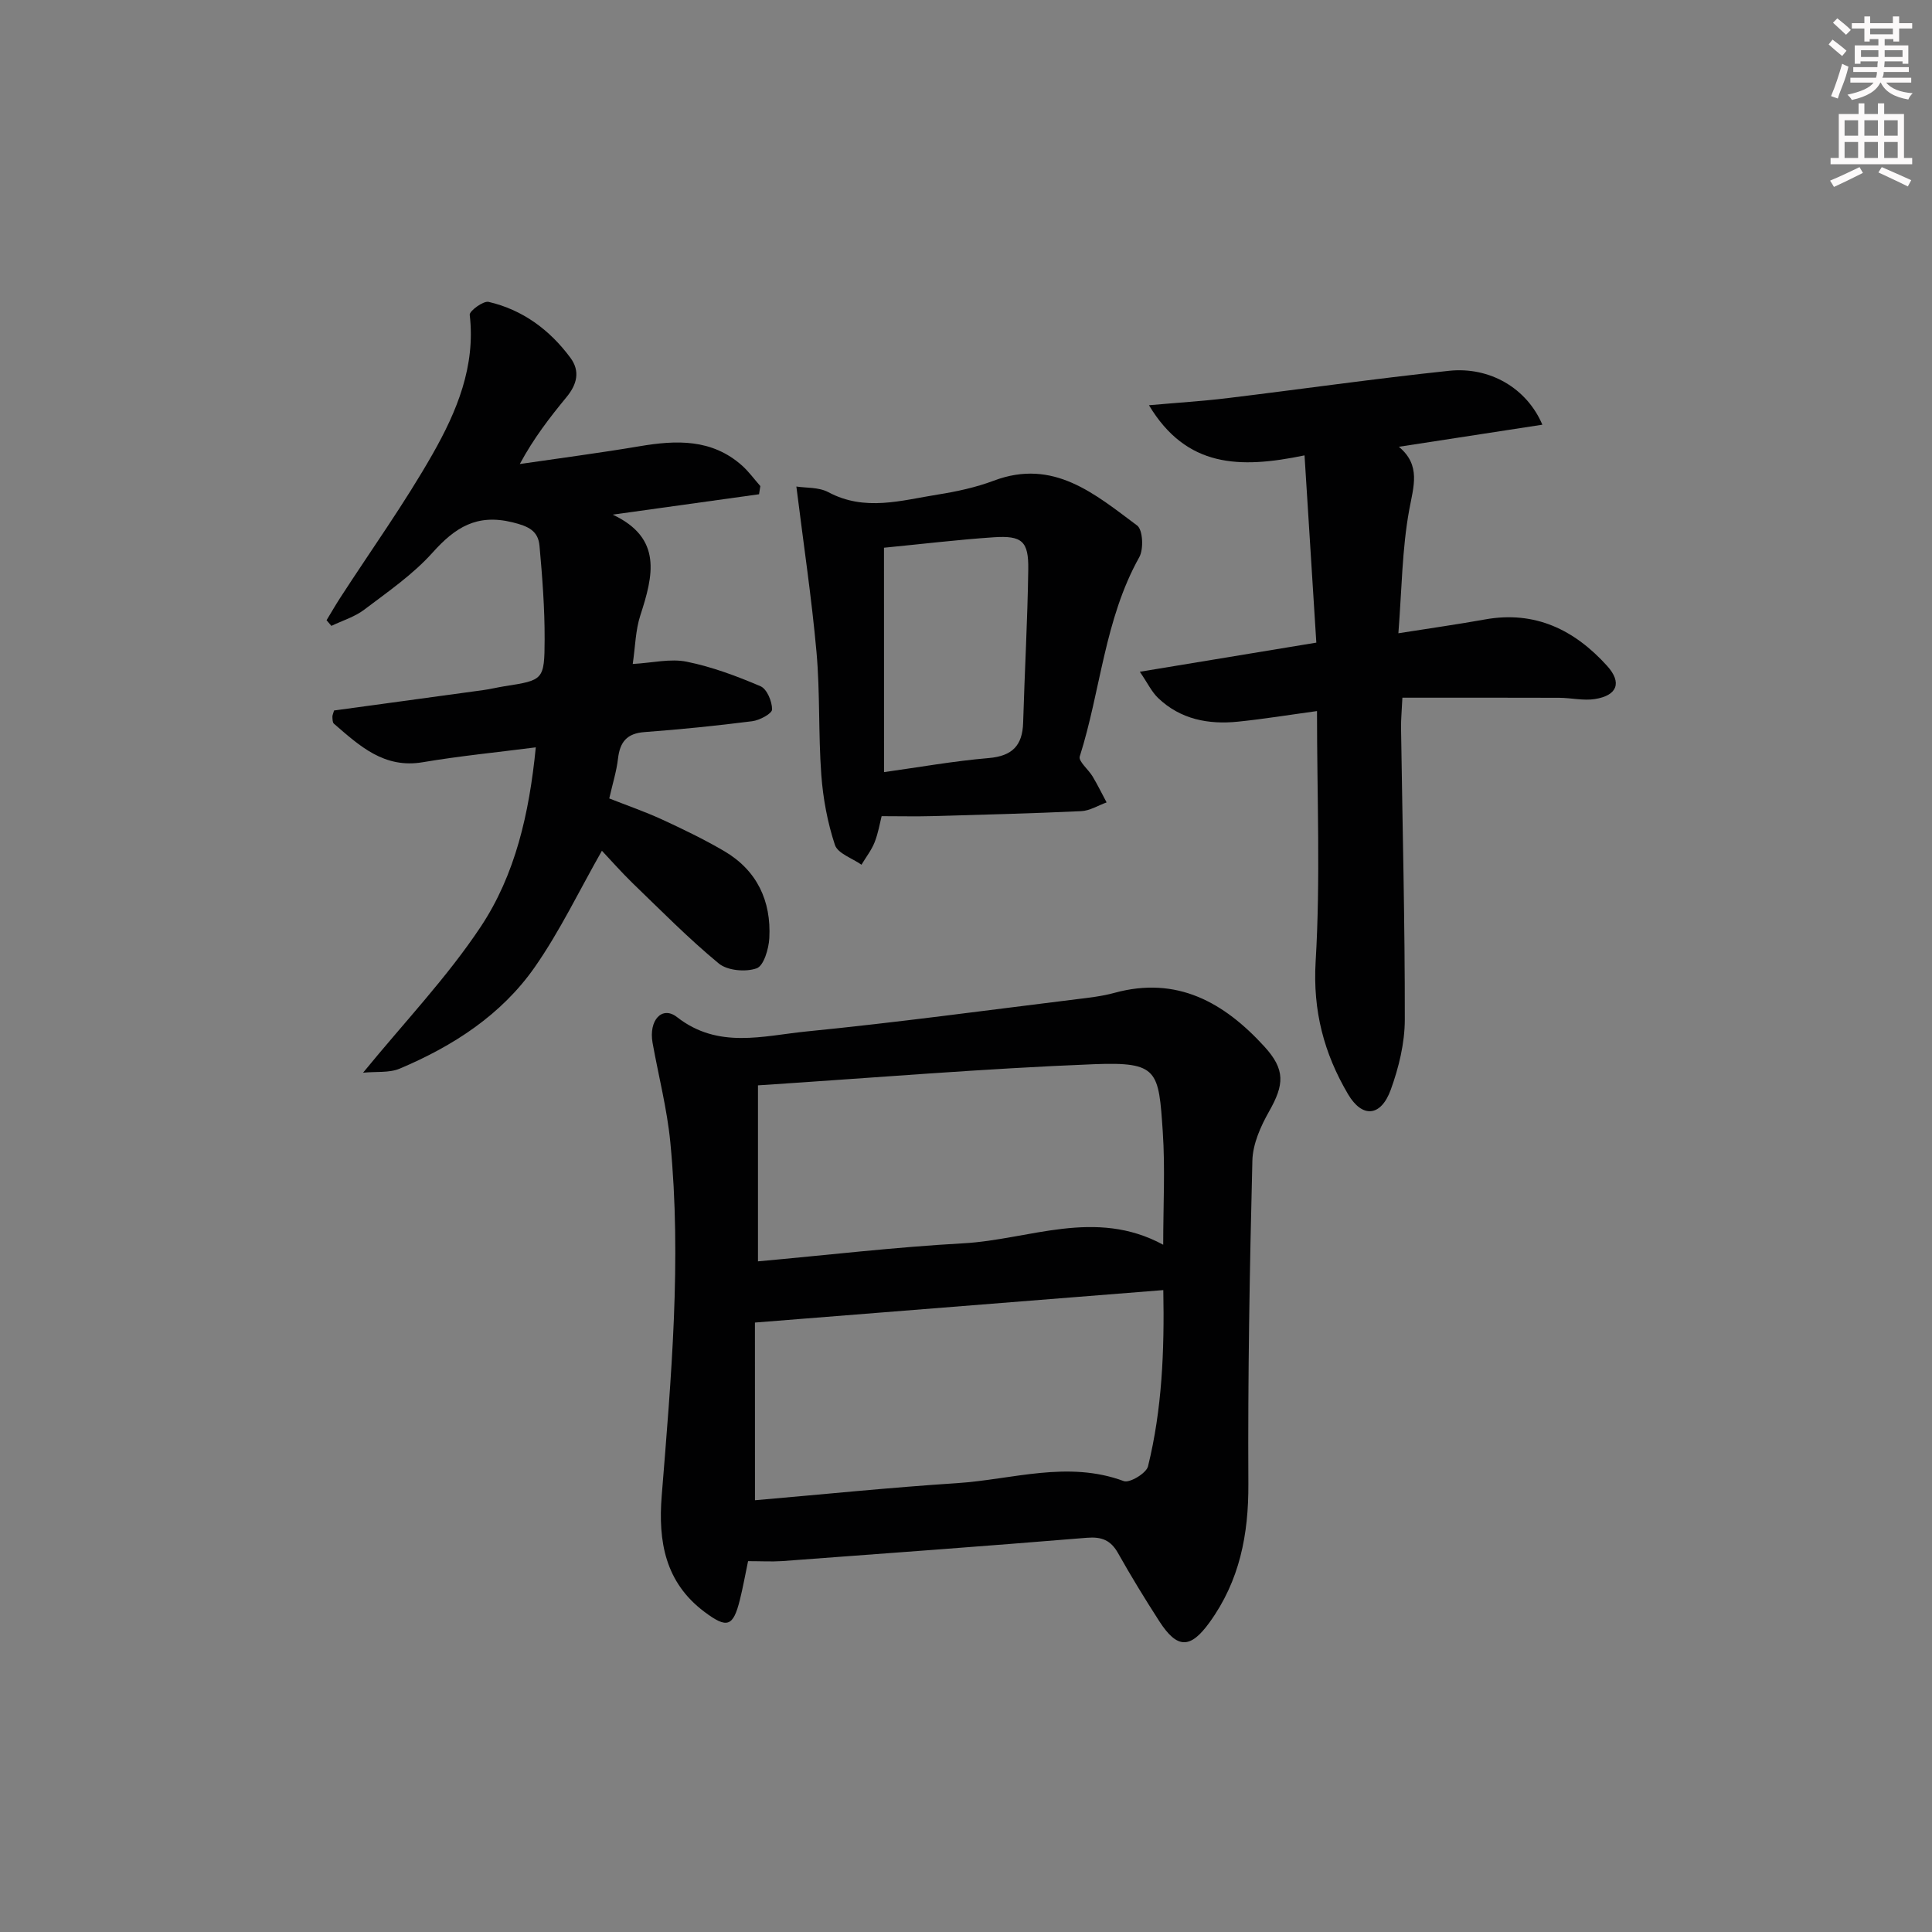 <svg enable-background="new 0 0 400 400" viewBox="0 0 400 400" xmlns="http://www.w3.org/2000/svg"><rect x="0" y="0" width="400" height="400" fill="#808080" stroke="none"/><g fill="#010102"><path d="m154.88 323.22c-.6 2.86-1.06 5.47-1.7 8.02-1.39 5.57-2.65 5.99-7.33 2.48-8.13-6.09-9.61-14.56-8.85-24.03 1.95-24.37 4.16-48.76 1.78-73.22-.67-6.91-2.44-13.7-3.67-20.55-.84-4.68 1.96-7.76 5.06-5.34 8.54 6.68 17.85 3.86 26.84 2.97 18.66-1.85 37.26-4.38 55.87-6.67 2.63-.32 5.3-.62 7.85-1.32 12.97-3.55 22.71 2 31.03 11.1 4.41 4.82 4.12 7.92.99 13.45-1.75 3.09-3.38 6.75-3.46 10.2-.56 22.3-.95 44.6-.83 66.9.06 10.5-1.81 20.08-8.03 28.68-3.97 5.49-6.67 5.56-10.41-.23-2.97-4.61-5.84-9.3-8.53-14.08-1.51-2.7-3.39-3.45-6.46-3.2-21.04 1.73-42.09 3.27-63.14 4.83-2.15.14-4.31.01-7.01.01zm1.43-12.61c14.11-1.22 27.96-2.64 41.83-3.54 11.47-.75 22.91-4.74 34.54-.42 1.19.44 4.65-1.63 5-3.05 2.91-11.8 3.41-23.85 3.17-36.5-28.44 2.26-56.31 4.47-84.55 6.72.01 11.51.01 23.91.01 36.79zm.62-85.9v36.44c14.17-1.28 28.34-2.95 42.55-3.74 13.62-.75 27.26-7.35 41.35.3 0-8.21.42-15.82-.09-23.38-.86-12.69-.92-14.51-14.19-14-22.88.9-45.7 2.82-69.62 4.38z"/><path d="m124.62 176.14c-4.68 8.22-8.67 16.59-13.9 24.09-6.92 9.91-16.93 16.36-27.97 21.02-2.16.91-4.85.57-7.58.84 8.6-10.52 17.42-19.76 24.38-30.25 7.1-10.7 10.02-23.32 11.38-37.11-8.09 1.04-15.79 1.79-23.4 3.08-8.02 1.36-13.11-3.41-18.4-7.98-.3-.26-.28-.94-.31-1.42-.02-.31.16-.64.34-1.31 10.2-1.39 20.54-2.8 30.88-4.22 1.48-.2 2.94-.57 4.41-.8 8.05-1.26 8.28-1.25 8.31-9.71.02-6.45-.48-12.92-1.06-19.36-.28-3.1-2.25-4.05-5.59-4.87-7.43-1.82-11.89 1.07-16.57 6.29-4.06 4.53-9.25 8.1-14.15 11.81-1.97 1.49-4.5 2.25-6.78 3.34-.33-.39-.67-.78-1-1.17.95-1.56 1.86-3.15 2.86-4.69 6.41-9.9 13.31-19.52 19.12-29.75 4.97-8.76 8.91-18.13 7.66-28.79-.09-.78 2.81-2.93 3.91-2.68 7.05 1.64 12.63 5.77 16.92 11.55 2.1 2.82 1.36 5.56-.79 8.17-3.45 4.19-6.78 8.48-9.67 13.85 8.27-1.21 16.56-2.29 24.8-3.68 7.62-1.29 14.95-1.56 21.2 3.99 1.41 1.26 2.54 2.83 3.8 4.26-.09.56-.18 1.13-.27 1.69-10.1 1.41-20.19 2.81-30.29 4.22 10.35 4.87 8.38 12.65 5.71 20.87-1 3.07-1.04 6.46-1.57 10.05 4.09-.23 7.8-1.16 11.18-.47 5.23 1.06 10.35 2.97 15.28 5.08 1.33.57 2.4 3.15 2.39 4.81 0 .85-2.58 2.24-4.11 2.43-7.41.94-14.85 1.7-22.3 2.25-3.68.27-5.09 2.07-5.49 5.5-.3 2.61-1.11 5.15-1.81 8.24 3.67 1.45 7.37 2.72 10.91 4.35 4.36 2.01 8.71 4.11 12.85 6.53 6.82 3.99 9.79 10.31 9.38 18.03-.12 2.23-1.15 5.73-2.62 6.26-2.27.81-6.04.48-7.83-.99-6.27-5.17-12-11-17.87-16.66-2.34-2.28-4.5-4.74-6.34-6.69z"/><path d="m270.09 94.28c-13.5 2.8-24.45 2.52-32.21-10.38 6.07-.54 11.13-.85 16.16-1.46 15.33-1.86 30.62-4.05 45.97-5.67 8.45-.89 16.11 3.61 19.32 11.16-9.93 1.53-19.59 3.01-29.71 4.57 4.61 3.84 3.04 8.17 2.14 13.09-1.48 8.09-1.53 16.44-2.24 25.52 6.65-1.05 12.31-1.85 17.93-2.86 10.39-1.87 18.56 2.17 25.29 9.62 3.12 3.46 2.11 6.12-2.52 6.86-2.4.38-4.93-.25-7.41-.26-10.63-.04-21.27-.02-32.46-.02-.13 2.73-.3 4.48-.28 6.23.29 20.14.81 40.28.78 60.43-.01 4.85-1.24 9.91-2.91 14.51-2.04 5.6-5.9 5.92-8.85.91-4.96-8.42-7.31-17.24-6.7-27.48 1.02-17.03.28-34.16.28-51.83-5.65.77-10.98 1.64-16.33 2.19-6.14.63-11.93-.46-16.57-4.9-1.33-1.27-2.16-3.07-3.78-5.43 12.6-2.08 24.16-3.98 36.54-6.03-.8-12.74-1.59-25.26-2.44-38.77z"/><path d="m164.88 100.73c1.93.31 4.61.1 6.62 1.17 7.57 4.05 15.13 1.69 22.68.49 3.91-.62 7.87-1.48 11.57-2.87 12.38-4.67 20.96 2.79 29.68 9.28 1.19.88 1.38 4.88.45 6.55-7.2 12.86-7.99 27.6-12.33 41.27-.32.99 1.81 2.7 2.67 4.15 1.04 1.74 1.93 3.57 2.89 5.36-1.75.63-3.48 1.73-5.26 1.81-10.28.48-20.58.74-30.87 1.03-3.3.09-6.59.01-10.45.01-.35 1.38-.69 3.47-1.45 5.4-.65 1.65-1.8 3.1-2.72 4.65-1.9-1.34-4.91-2.32-5.5-4.1-1.54-4.66-2.46-9.63-2.82-14.53-.62-8.44-.24-16.95-.99-25.37-1-11.15-2.67-22.24-4.17-34.3zm18.15 59.13c7.31-1.02 14.46-2.3 21.67-2.91 4.87-.42 6.99-2.58 7.13-7.32.31-10.57.91-21.14 1.06-31.71.09-5.88-1.28-7.08-7.19-6.68-7.4.5-14.76 1.39-22.68 2.16.01 15.26.01 30.47.01 46.46z"/></g><path d="m378.6 9.2.8-1c.9.7 1.9 1.4 2.9 2.3l-.9 1.1c-1.1-.9-2-1.7-2.8-2.4zm.5 10.7c.9-2.1 1.6-4.3 2.3-6.7.4.2.8.4 1.3.6-.7 3.1-1.5 4.3-2.2 6.6zm.4-15.2.9-.9c1 .8 2 1.6 2.8 2.4l-1 1c-1-.9-1.9-1.8-2.7-2.5zm12.5-1.3h1.2v1.4h2.7v1.1h-2.7v2.7h-1.2v-.5h-1.8v1.3h4.9v3.8h-1.2v-.5h-3.7c0 .4-.1.9-.1 1.2h5.1v1h-5.2c0 .5-.1.9-.3 1.2h6v1h-5.2c1.1 1.3 2.9 2 5.5 2.2-.4.4-.7.8-.9 1.3-2.9-.5-4.8-1.6-5.7-3.5h-.1c-.8 1.7-2.7 2.9-5.9 3.6-.2-.4-.6-.8-.9-1.1 2.8-.6 4.6-1.4 5.4-2.5h-4.8v-1h5.3c.1-.3.2-.7.2-1.2h-4.9v-1h5c0-.4 0-.8.1-1.2h-3.6v.5h-1.2v-3.8h4.9v-1.3h-1.8v.5h-1.1v-2.7h-2.6v-1.1h2.6v-1.4h1.2v1.4h4.7v-1.4zm-6.7 8.4h3.6c0-.4 0-.9 0-1.4h-3.6zm1.9-4.7h4.7v-1.2h-4.7zm6.7 3.3h-3.7v1.4h3.7z" fill="#fcfafa"/><path d="m384.7 21.4h1.3v2.2h2.8v-2.2h1.3v2.2h4.1v9.1h1.7v1.3h-16.9v-1.3h1.7v-9.1h4.1v-2.2zm.3 13.2.7 1.2c-1.8.9-3.8 1.9-6 2.9-.2-.4-.5-.8-.8-1.3 2.4-1 4.4-2 6.1-2.8zm-3.1-6.5h2.8v-3.2h-2.8zm0 4.6h2.8v-3.3h-2.8v3.2zm4.1-4.6h2.8v-3.2h-2.8zm0 4.6h2.8v-3.3h-2.8zm3.6 1.9c2.1.9 4.1 1.8 6.1 2.7l-.7 1.3c-2.2-1.1-4.2-2-6.1-2.9zm3.3-9.7h-2.8v3.2h2.8zm-2.8 7.8h2.8v-3.3h-2.8z" fill="#fcfafa"/></svg>